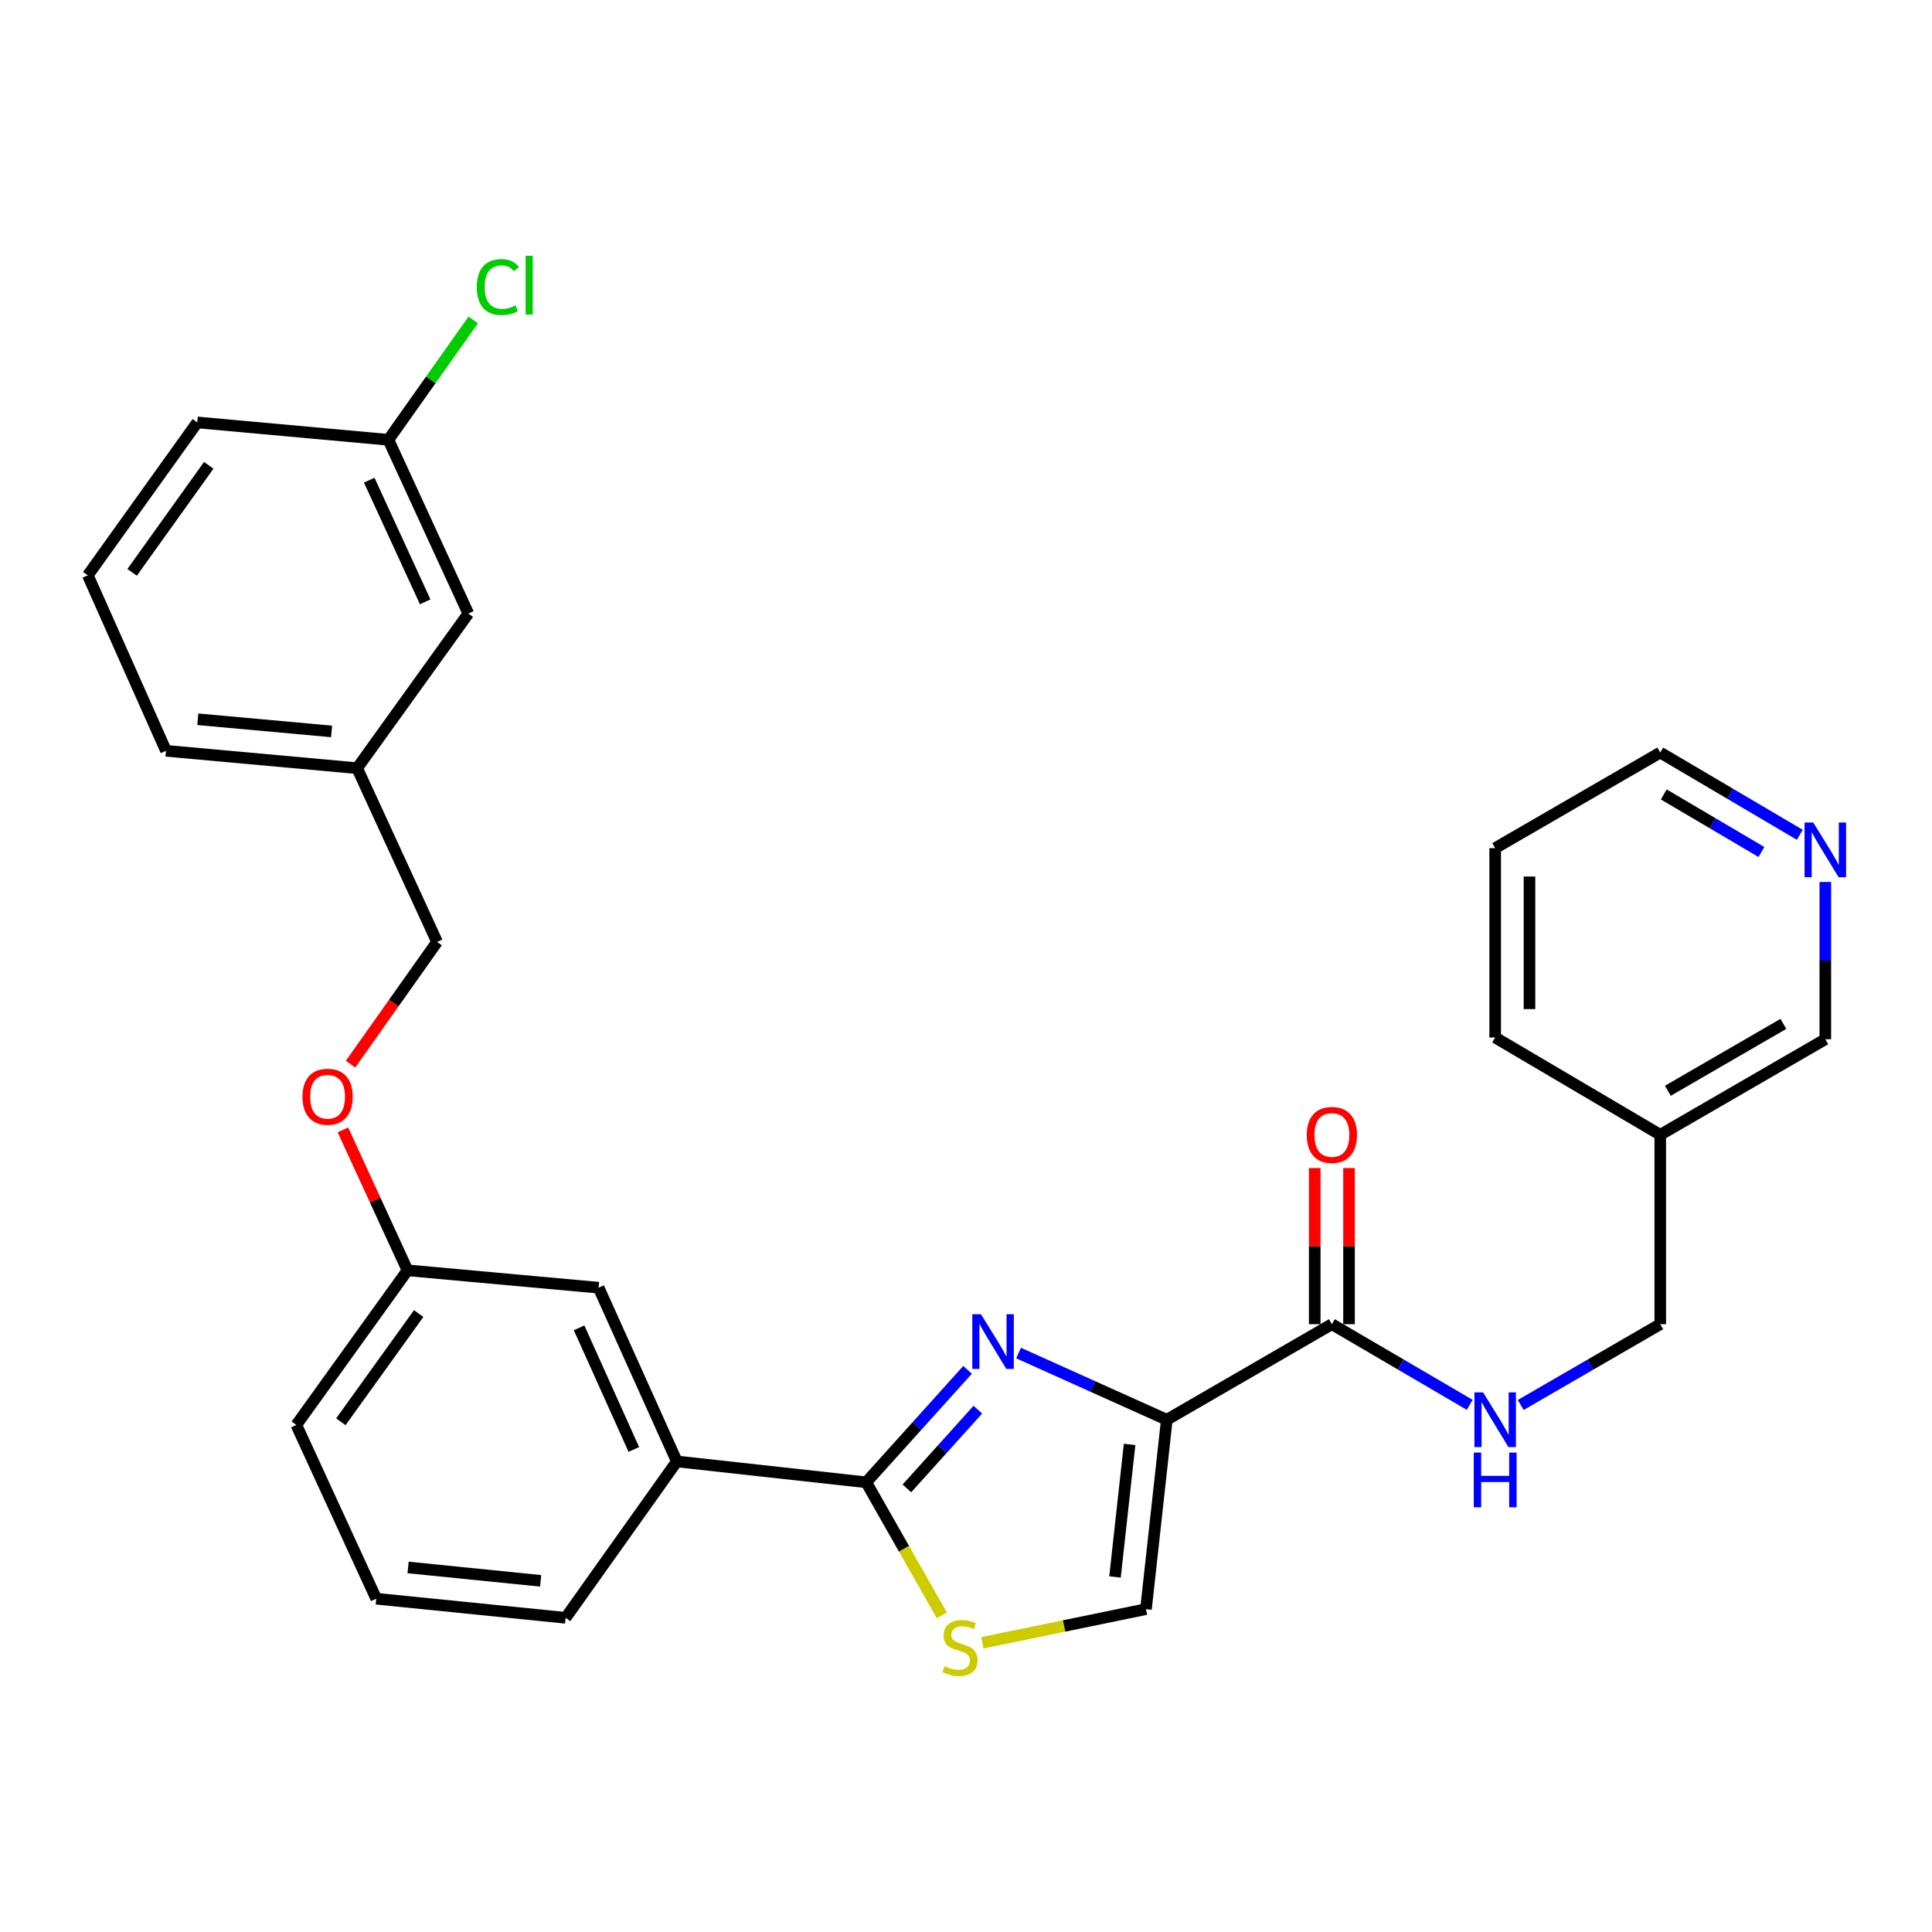 <?xml version='1.0' encoding='iso-8859-1'?>
<svg version='1.1' baseProfile='full'
              xmlns='http://www.w3.org/2000/svg'
                      xmlns:rdkit='http://www.rdkit.org/xml'
                      xmlns:xlink='http://www.w3.org/1999/xlink'
                  xml:space='preserve'
width='1000px' height='1000px' viewBox='0 0 1000 1000'>
<!-- END OF HEADER -->
<rect style='opacity:1.0;fill:#FFFFFF;stroke:none' width='1000' height='1000' x='0' y='0'> </rect>
<path class='bond-0' d='M 931.564,432.092 L 895.454,410.807' style='fill:none;fill-rule:evenodd;stroke:#0000FF;stroke-width:6px;stroke-linecap:butt;stroke-linejoin:miter;stroke-opacity:1' />
<path class='bond-0' d='M 895.454,410.807 L 859.345,389.522' style='fill:none;fill-rule:evenodd;stroke:#000000;stroke-width:6px;stroke-linecap:butt;stroke-linejoin:miter;stroke-opacity:1' />
<path class='bond-0' d='M 911.717,440.998 L 886.441,426.099' style='fill:none;fill-rule:evenodd;stroke:#0000FF;stroke-width:6px;stroke-linecap:butt;stroke-linejoin:miter;stroke-opacity:1' />
<path class='bond-0' d='M 886.441,426.099 L 861.164,411.199' style='fill:none;fill-rule:evenodd;stroke:#000000;stroke-width:6px;stroke-linecap:butt;stroke-linejoin:miter;stroke-opacity:1' />
<path class='bond-1' d='M 944.783,456.494 L 944.783,497.2' style='fill:none;fill-rule:evenodd;stroke:#0000FF;stroke-width:6px;stroke-linecap:butt;stroke-linejoin:miter;stroke-opacity:1' />
<path class='bond-1' d='M 944.783,497.2 L 944.783,537.905' style='fill:none;fill-rule:evenodd;stroke:#000000;stroke-width:6px;stroke-linecap:butt;stroke-linejoin:miter;stroke-opacity:1' />
<path class='bond-2' d='M 689.376,685.4 L 725.047,706.273' style='fill:none;fill-rule:evenodd;stroke:#000000;stroke-width:6px;stroke-linecap:butt;stroke-linejoin:miter;stroke-opacity:1' />
<path class='bond-2' d='M 725.047,706.273 L 760.718,727.147' style='fill:none;fill-rule:evenodd;stroke:#0000FF;stroke-width:6px;stroke-linecap:butt;stroke-linejoin:miter;stroke-opacity:1' />
<path class='bond-3' d='M 698.251,685.4 L 698.251,644.99' style='fill:none;fill-rule:evenodd;stroke:#000000;stroke-width:6px;stroke-linecap:butt;stroke-linejoin:miter;stroke-opacity:1' />
<path class='bond-3' d='M 698.251,644.99 L 698.251,604.58' style='fill:none;fill-rule:evenodd;stroke:#FF0000;stroke-width:6px;stroke-linecap:butt;stroke-linejoin:miter;stroke-opacity:1' />
<path class='bond-3' d='M 680.501,685.4 L 680.501,644.99' style='fill:none;fill-rule:evenodd;stroke:#000000;stroke-width:6px;stroke-linecap:butt;stroke-linejoin:miter;stroke-opacity:1' />
<path class='bond-3' d='M 680.501,644.99 L 680.501,604.58' style='fill:none;fill-rule:evenodd;stroke:#FF0000;stroke-width:6px;stroke-linecap:butt;stroke-linejoin:miter;stroke-opacity:1' />
<path class='bond-4' d='M 689.376,685.4 L 603.938,734.864' style='fill:none;fill-rule:evenodd;stroke:#000000;stroke-width:6px;stroke-linecap:butt;stroke-linejoin:miter;stroke-opacity:1' />
<path class='bond-5' d='M 787.115,727.217 L 823.23,706.309' style='fill:none;fill-rule:evenodd;stroke:#0000FF;stroke-width:6px;stroke-linecap:butt;stroke-linejoin:miter;stroke-opacity:1' />
<path class='bond-5' d='M 823.23,706.309 L 859.345,685.4' style='fill:none;fill-rule:evenodd;stroke:#000000;stroke-width:6px;stroke-linecap:butt;stroke-linejoin:miter;stroke-opacity:1' />
<path class='bond-6' d='M 859.345,389.522 L 773.907,438.987' style='fill:none;fill-rule:evenodd;stroke:#000000;stroke-width:6px;stroke-linecap:butt;stroke-linejoin:miter;stroke-opacity:1' />
<path class='bond-7' d='M 448.357,767.239 L 467.924,801.669' style='fill:none;fill-rule:evenodd;stroke:#000000;stroke-width:6px;stroke-linecap:butt;stroke-linejoin:miter;stroke-opacity:1' />
<path class='bond-7' d='M 467.924,801.669 L 487.492,836.1' style='fill:none;fill-rule:evenodd;stroke:#CCCC00;stroke-width:6px;stroke-linecap:butt;stroke-linejoin:miter;stroke-opacity:1' />
<path class='bond-8' d='M 448.357,767.239 L 474.584,738.135' style='fill:none;fill-rule:evenodd;stroke:#000000;stroke-width:6px;stroke-linecap:butt;stroke-linejoin:miter;stroke-opacity:1' />
<path class='bond-8' d='M 474.584,738.135 L 500.812,709.032' style='fill:none;fill-rule:evenodd;stroke:#0000FF;stroke-width:6px;stroke-linecap:butt;stroke-linejoin:miter;stroke-opacity:1' />
<path class='bond-8' d='M 469.411,770.391 L 487.77,750.018' style='fill:none;fill-rule:evenodd;stroke:#000000;stroke-width:6px;stroke-linecap:butt;stroke-linejoin:miter;stroke-opacity:1' />
<path class='bond-8' d='M 487.77,750.018 L 506.129,729.646' style='fill:none;fill-rule:evenodd;stroke:#0000FF;stroke-width:6px;stroke-linecap:butt;stroke-linejoin:miter;stroke-opacity:1' />
<path class='bond-9' d='M 448.357,767.239 L 350.326,756.441' style='fill:none;fill-rule:evenodd;stroke:#000000;stroke-width:6px;stroke-linecap:butt;stroke-linejoin:miter;stroke-opacity:1' />
<path class='bond-10' d='M 508.45,850.304 L 550.8,841.595' style='fill:none;fill-rule:evenodd;stroke:#CCCC00;stroke-width:6px;stroke-linecap:butt;stroke-linejoin:miter;stroke-opacity:1' />
<path class='bond-10' d='M 550.8,841.595 L 593.15,832.885' style='fill:none;fill-rule:evenodd;stroke:#000000;stroke-width:6px;stroke-linecap:butt;stroke-linejoin:miter;stroke-opacity:1' />
<path class='bond-11' d='M 593.15,832.885 L 603.938,734.864' style='fill:none;fill-rule:evenodd;stroke:#000000;stroke-width:6px;stroke-linecap:butt;stroke-linejoin:miter;stroke-opacity:1' />
<path class='bond-11' d='M 577.124,816.24 L 584.676,747.626' style='fill:none;fill-rule:evenodd;stroke:#000000;stroke-width:6px;stroke-linecap:butt;stroke-linejoin:miter;stroke-opacity:1' />
<path class='bond-12' d='M 603.938,734.864 L 565.573,717.6' style='fill:none;fill-rule:evenodd;stroke:#000000;stroke-width:6px;stroke-linecap:butt;stroke-linejoin:miter;stroke-opacity:1' />
<path class='bond-12' d='M 565.573,717.6 L 527.209,700.336' style='fill:none;fill-rule:evenodd;stroke:#0000FF;stroke-width:6px;stroke-linecap:butt;stroke-linejoin:miter;stroke-opacity:1' />
<path class='bond-13' d='M 242.404,317.575 L 201.036,227.64' style='fill:none;fill-rule:evenodd;stroke:#000000;stroke-width:6px;stroke-linecap:butt;stroke-linejoin:miter;stroke-opacity:1' />
<path class='bond-13' d='M 220.073,311.502 L 191.115,248.548' style='fill:none;fill-rule:evenodd;stroke:#000000;stroke-width:6px;stroke-linecap:butt;stroke-linejoin:miter;stroke-opacity:1' />
<path class='bond-14' d='M 242.404,317.575 L 184.854,397.609' style='fill:none;fill-rule:evenodd;stroke:#000000;stroke-width:6px;stroke-linecap:butt;stroke-linejoin:miter;stroke-opacity:1' />
<path class='bond-15' d='M 177.486,584.822 L 194.207,621.172' style='fill:none;fill-rule:evenodd;stroke:#FF0000;stroke-width:6px;stroke-linecap:butt;stroke-linejoin:miter;stroke-opacity:1' />
<path class='bond-15' d='M 194.207,621.172 L 210.927,657.522' style='fill:none;fill-rule:evenodd;stroke:#000000;stroke-width:6px;stroke-linecap:butt;stroke-linejoin:miter;stroke-opacity:1' />
<path class='bond-16' d='M 181.431,550.816 L 203.826,519.18' style='fill:none;fill-rule:evenodd;stroke:#FF0000;stroke-width:6px;stroke-linecap:butt;stroke-linejoin:miter;stroke-opacity:1' />
<path class='bond-16' d='M 203.826,519.18 L 226.222,487.544' style='fill:none;fill-rule:evenodd;stroke:#000000;stroke-width:6px;stroke-linecap:butt;stroke-linejoin:miter;stroke-opacity:1' />
<path class='bond-17' d='M 201.036,227.64 L 222.999,196.614' style='fill:none;fill-rule:evenodd;stroke:#000000;stroke-width:6px;stroke-linecap:butt;stroke-linejoin:miter;stroke-opacity:1' />
<path class='bond-17' d='M 222.999,196.614 L 244.962,165.588' style='fill:none;fill-rule:evenodd;stroke:#00CC00;stroke-width:6px;stroke-linecap:butt;stroke-linejoin:miter;stroke-opacity:1' />
<path class='bond-18' d='M 201.036,227.64 L 102.117,218.646' style='fill:none;fill-rule:evenodd;stroke:#000000;stroke-width:6px;stroke-linecap:butt;stroke-linejoin:miter;stroke-opacity:1' />
<path class='bond-19' d='M 194.744,827.491 L 292.765,837.382' style='fill:none;fill-rule:evenodd;stroke:#000000;stroke-width:6px;stroke-linecap:butt;stroke-linejoin:miter;stroke-opacity:1' />
<path class='bond-19' d='M 211.23,811.314 L 279.844,818.238' style='fill:none;fill-rule:evenodd;stroke:#000000;stroke-width:6px;stroke-linecap:butt;stroke-linejoin:miter;stroke-opacity:1' />
<path class='bond-20' d='M 194.744,827.491 L 153.376,737.556' style='fill:none;fill-rule:evenodd;stroke:#000000;stroke-width:6px;stroke-linecap:butt;stroke-linejoin:miter;stroke-opacity:1' />
<path class='bond-21' d='M 292.765,837.382 L 350.326,756.441' style='fill:none;fill-rule:evenodd;stroke:#000000;stroke-width:6px;stroke-linecap:butt;stroke-linejoin:miter;stroke-opacity:1' />
<path class='bond-22' d='M 350.326,756.441 L 309.855,666.516' style='fill:none;fill-rule:evenodd;stroke:#000000;stroke-width:6px;stroke-linecap:butt;stroke-linejoin:miter;stroke-opacity:1' />
<path class='bond-22' d='M 328.068,750.237 L 299.739,687.289' style='fill:none;fill-rule:evenodd;stroke:#000000;stroke-width:6px;stroke-linecap:butt;stroke-linejoin:miter;stroke-opacity:1' />
<path class='bond-23' d='M 309.855,666.516 L 210.927,657.522' style='fill:none;fill-rule:evenodd;stroke:#000000;stroke-width:6px;stroke-linecap:butt;stroke-linejoin:miter;stroke-opacity:1' />
<path class='bond-24' d='M 210.927,657.522 L 153.376,737.556' style='fill:none;fill-rule:evenodd;stroke:#000000;stroke-width:6px;stroke-linecap:butt;stroke-linejoin:miter;stroke-opacity:1' />
<path class='bond-24' d='M 216.705,679.89 L 176.42,735.914' style='fill:none;fill-rule:evenodd;stroke:#000000;stroke-width:6px;stroke-linecap:butt;stroke-linejoin:miter;stroke-opacity:1' />
<path class='bond-25' d='M 184.854,397.609 L 226.222,487.544' style='fill:none;fill-rule:evenodd;stroke:#000000;stroke-width:6px;stroke-linecap:butt;stroke-linejoin:miter;stroke-opacity:1' />
<path class='bond-26' d='M 184.854,397.609 L 85.925,388.615' style='fill:none;fill-rule:evenodd;stroke:#000000;stroke-width:6px;stroke-linecap:butt;stroke-linejoin:miter;stroke-opacity:1' />
<path class='bond-26' d='M 171.621,378.582 L 102.371,372.287' style='fill:none;fill-rule:evenodd;stroke:#000000;stroke-width:6px;stroke-linecap:butt;stroke-linejoin:miter;stroke-opacity:1' />
<path class='bond-27' d='M 45.455,297.783 L 85.925,388.615' style='fill:none;fill-rule:evenodd;stroke:#000000;stroke-width:6px;stroke-linecap:butt;stroke-linejoin:miter;stroke-opacity:1' />
<path class='bond-28' d='M 45.455,297.783 L 102.117,218.646' style='fill:none;fill-rule:evenodd;stroke:#000000;stroke-width:6px;stroke-linecap:butt;stroke-linejoin:miter;stroke-opacity:1' />
<path class='bond-28' d='M 68.386,296.246 L 108.05,240.85' style='fill:none;fill-rule:evenodd;stroke:#000000;stroke-width:6px;stroke-linecap:butt;stroke-linejoin:miter;stroke-opacity:1' />
<path class='bond-29' d='M 773.907,438.987 L 773.907,537.008' style='fill:none;fill-rule:evenodd;stroke:#000000;stroke-width:6px;stroke-linecap:butt;stroke-linejoin:miter;stroke-opacity:1' />
<path class='bond-29' d='M 791.657,453.69 L 791.657,522.304' style='fill:none;fill-rule:evenodd;stroke:#000000;stroke-width:6px;stroke-linecap:butt;stroke-linejoin:miter;stroke-opacity:1' />
<path class='bond-30' d='M 773.907,537.008 L 859.345,587.369' style='fill:none;fill-rule:evenodd;stroke:#000000;stroke-width:6px;stroke-linecap:butt;stroke-linejoin:miter;stroke-opacity:1' />
<path class='bond-31' d='M 859.345,587.369 L 944.783,537.905' style='fill:none;fill-rule:evenodd;stroke:#000000;stroke-width:6px;stroke-linecap:butt;stroke-linejoin:miter;stroke-opacity:1' />
<path class='bond-31' d='M 863.267,564.588 L 923.074,529.963' style='fill:none;fill-rule:evenodd;stroke:#000000;stroke-width:6px;stroke-linecap:butt;stroke-linejoin:miter;stroke-opacity:1' />
<path class='bond-32' d='M 859.345,587.369 L 859.345,685.4' style='fill:none;fill-rule:evenodd;stroke:#000000;stroke-width:6px;stroke-linecap:butt;stroke-linejoin:miter;stroke-opacity:1' />
<path  class='atom-0' d='M 938.523 425.724
L 947.803 440.724
Q 948.723 442.204, 950.203 444.884
Q 951.683 447.564, 951.763 447.724
L 951.763 425.724
L 955.523 425.724
L 955.523 454.044
L 951.643 454.044
L 941.683 437.644
Q 940.523 435.724, 939.283 433.524
Q 938.083 431.324, 937.723 430.644
L 937.723 454.044
L 934.043 454.044
L 934.043 425.724
L 938.523 425.724
' fill='#0000FF'/>
<path  class='atom-2' d='M 767.647 720.704
L 776.927 735.704
Q 777.847 737.184, 779.327 739.864
Q 780.807 742.544, 780.887 742.704
L 780.887 720.704
L 784.647 720.704
L 784.647 749.024
L 780.767 749.024
L 770.807 732.624
Q 769.647 730.704, 768.407 728.504
Q 767.207 726.304, 766.847 725.624
L 766.847 749.024
L 763.167 749.024
L 763.167 720.704
L 767.647 720.704
' fill='#0000FF'/>
<path  class='atom-2' d='M 762.827 751.856
L 766.667 751.856
L 766.667 763.896
L 781.147 763.896
L 781.147 751.856
L 784.987 751.856
L 784.987 780.176
L 781.147 780.176
L 781.147 767.096
L 766.667 767.096
L 766.667 780.176
L 762.827 780.176
L 762.827 751.856
' fill='#0000FF'/>
<path  class='atom-3' d='M 676.376 587.449
Q 676.376 580.649, 679.736 576.849
Q 683.096 573.049, 689.376 573.049
Q 695.656 573.049, 699.016 576.849
Q 702.376 580.649, 702.376 587.449
Q 702.376 594.329, 698.976 598.249
Q 695.576 602.129, 689.376 602.129
Q 683.136 602.129, 679.736 598.249
Q 676.376 594.369, 676.376 587.449
M 689.376 598.929
Q 693.696 598.929, 696.016 596.049
Q 698.376 593.129, 698.376 587.449
Q 698.376 581.889, 696.016 579.089
Q 693.696 576.249, 689.376 576.249
Q 685.056 576.249, 682.696 579.049
Q 680.376 581.849, 680.376 587.449
Q 680.376 593.169, 682.696 596.049
Q 685.056 598.929, 689.376 598.929
' fill='#FF0000'/>
<path  class='atom-6' d='M 488.913 862.397
Q 489.233 862.517, 490.553 863.077
Q 491.873 863.637, 493.313 863.997
Q 494.793 864.317, 496.233 864.317
Q 498.913 864.317, 500.473 863.037
Q 502.033 861.717, 502.033 859.437
Q 502.033 857.877, 501.233 856.917
Q 500.473 855.957, 499.273 855.437
Q 498.073 854.917, 496.073 854.317
Q 493.553 853.557, 492.033 852.837
Q 490.553 852.117, 489.473 850.597
Q 488.433 849.077, 488.433 846.517
Q 488.433 842.957, 490.833 840.757
Q 493.273 838.557, 498.073 838.557
Q 501.353 838.557, 505.073 840.117
L 504.153 843.197
Q 500.753 841.797, 498.193 841.797
Q 495.433 841.797, 493.913 842.957
Q 492.393 844.077, 492.433 846.037
Q 492.433 847.557, 493.193 848.477
Q 493.993 849.397, 495.113 849.917
Q 496.273 850.437, 498.193 851.037
Q 500.753 851.837, 502.273 852.637
Q 503.793 853.437, 504.873 855.077
Q 505.993 856.677, 505.993 859.437
Q 505.993 863.357, 503.353 865.477
Q 500.753 867.557, 496.393 867.557
Q 493.873 867.557, 491.953 866.997
Q 490.073 866.477, 487.833 865.557
L 488.913 862.397
' fill='#CCCC00'/>
<path  class='atom-9' d='M 507.743 680.234
L 517.023 695.234
Q 517.943 696.714, 519.423 699.394
Q 520.903 702.074, 520.983 702.234
L 520.983 680.234
L 524.743 680.234
L 524.743 708.554
L 520.863 708.554
L 510.903 692.154
Q 509.743 690.234, 508.503 688.034
Q 507.303 685.834, 506.943 685.154
L 506.943 708.554
L 503.263 708.554
L 503.263 680.234
L 507.743 680.234
' fill='#0000FF'/>
<path  class='atom-11' d='M 156.559 567.667
Q 156.559 560.867, 159.919 557.067
Q 163.279 553.267, 169.559 553.267
Q 175.839 553.267, 179.199 557.067
Q 182.559 560.867, 182.559 567.667
Q 182.559 574.547, 179.159 578.467
Q 175.759 582.347, 169.559 582.347
Q 163.319 582.347, 159.919 578.467
Q 156.559 574.587, 156.559 567.667
M 169.559 579.147
Q 173.879 579.147, 176.199 576.267
Q 178.559 573.347, 178.559 567.667
Q 178.559 562.107, 176.199 559.307
Q 173.879 556.467, 169.559 556.467
Q 165.239 556.467, 162.879 559.267
Q 160.559 562.067, 160.559 567.667
Q 160.559 573.387, 162.879 576.267
Q 165.239 579.147, 169.559 579.147
' fill='#FF0000'/>
<path  class='atom-19' d='M 246.779 148.576
Q 246.779 141.536, 250.059 137.856
Q 253.379 134.136, 259.659 134.136
Q 265.499 134.136, 268.619 138.256
L 265.979 140.416
Q 263.699 137.416, 259.659 137.416
Q 255.379 137.416, 253.099 140.296
Q 250.859 143.136, 250.859 148.576
Q 250.859 154.176, 253.179 157.056
Q 255.539 159.936, 260.099 159.936
Q 263.219 159.936, 266.859 158.056
L 267.979 161.056
Q 266.499 162.016, 264.259 162.576
Q 262.019 163.136, 259.539 163.136
Q 253.379 163.136, 250.059 159.376
Q 246.779 155.616, 246.779 148.576
' fill='#00CC00'/>
<path  class='atom-19' d='M 272.059 132.416
L 275.739 132.416
L 275.739 162.776
L 272.059 162.776
L 272.059 132.416
' fill='#00CC00'/>
</svg>
